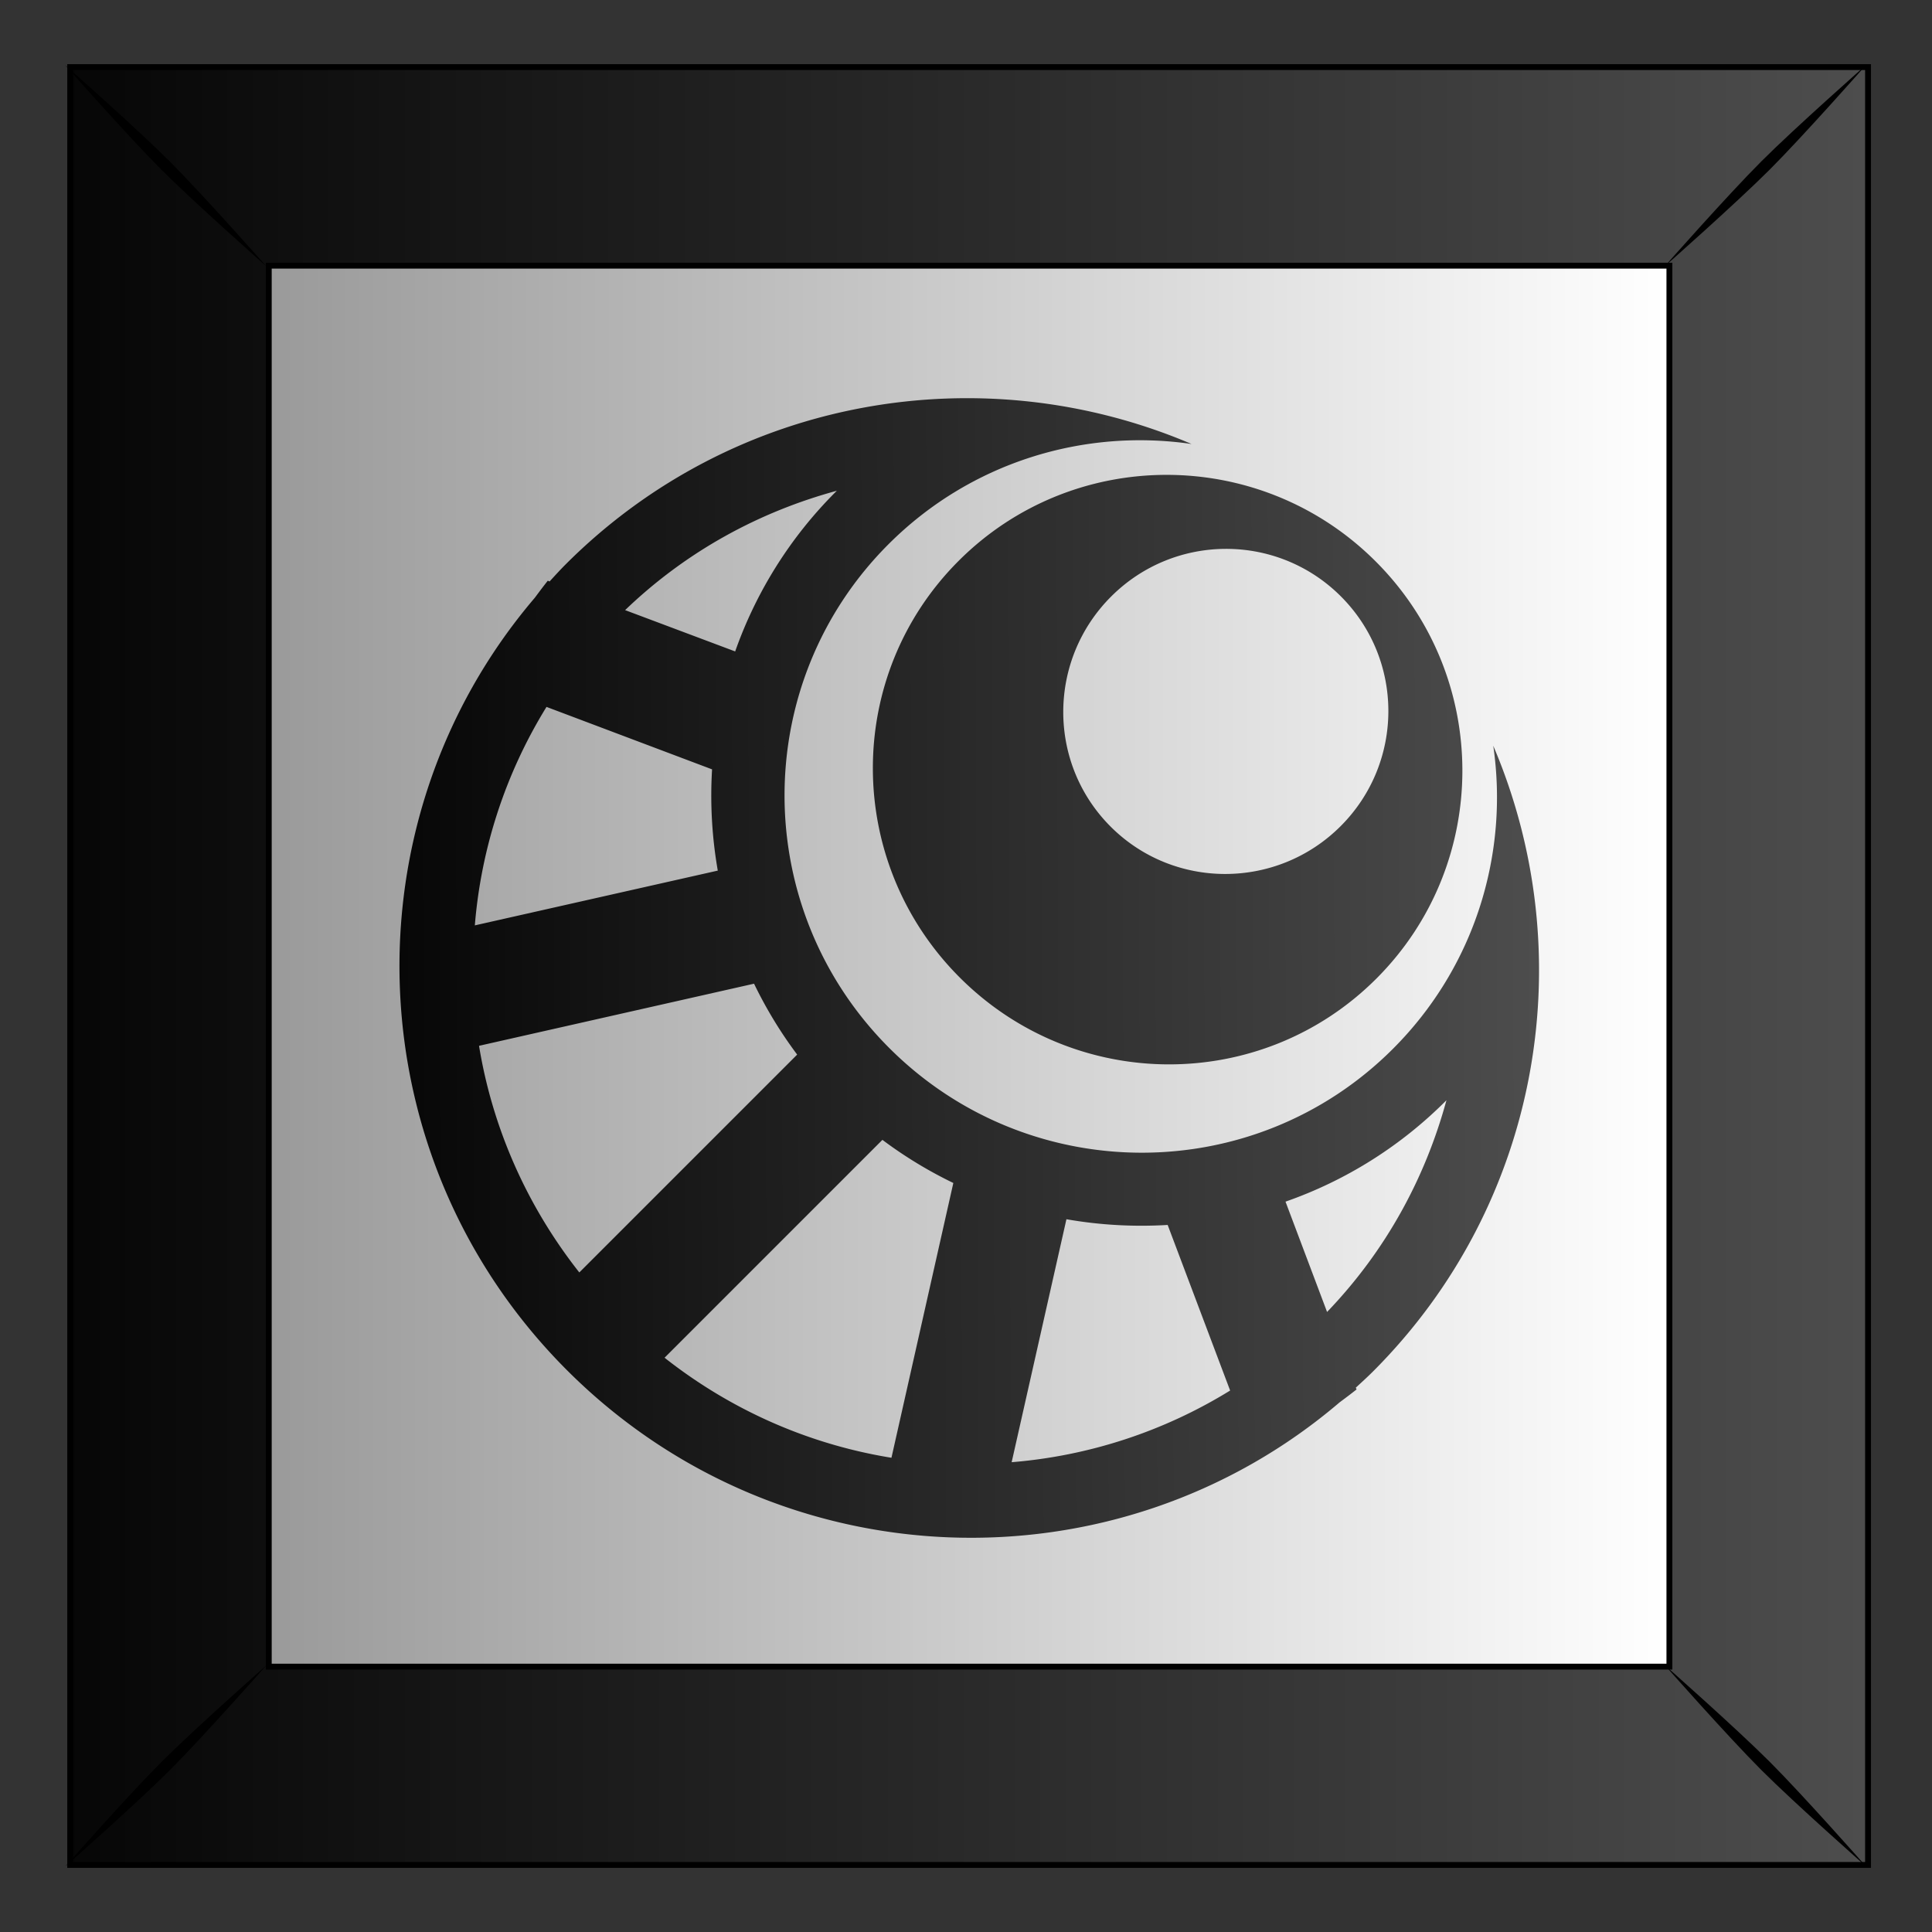 <svg xmlns="http://www.w3.org/2000/svg" xmlns:xlink="http://www.w3.org/1999/xlink" viewBox="0 0 300 300"><rect x="0" y="0" width="300" height="300" fill="#333333" stroke="none"/><defs><linearGradient id="a"><stop offset="0"/><stop stop-color="#4d4d4d" offset="1"/></linearGradient><linearGradient id="b" y2="102.69" gradientUnits="userSpaceOnUse" x2="331.26" gradientTransform="translate(629.95 -.014)" y1="102.69" x1="454.85"><stop stop-color="#fff" offset="0"/><stop stop-color="#999" offset="1"/></linearGradient><linearGradient id="c" y2="53.345" xlink:href="#a" gradientUnits="userSpaceOnUse" x2="472.06" gradientTransform="translate(629.95 -.014)" y1="53.345" x1="301.03"/><linearGradient id="d" y2="792.35" xlink:href="#a" gradientUnits="userSpaceOnUse" x2="1132.7" gradientTransform="rotate(-135 1482.4 -72.098) scale(.998 -.995)" y1="870.14" x1="1210.2"/></defs><path fill="url(#b)" d="M945.03-25.259h157.18v157.18H945.03z" transform="translate(-1667.473 55.283) scale(1.776)"/><path d="M945.03-25.262v157.19h157.19v-157.19H945.03zM962.392-7.9h122.46v122.49h-122.46V-7.9z" stroke="#000" stroke-width=".513" fill="url(#c)" transform="translate(-1667.473 55.283) scale(1.776)"/><path d="M10.126 10.125s9.714 11.004 14.947 16.237S41.351 41.35 41.351 41.35s-9.755-11.044-14.988-16.277-16.237-14.948-16.237-14.948zm14.947 263.466c-5.233 5.234-14.947 16.237-14.947 16.237s11.003-9.714 16.237-14.947c5.233-5.234 14.987-16.278 14.987-16.278s-11.044 9.755-16.277 14.988zM273.501 25.057c-5.233 5.233-14.988 16.277-14.988 16.277s11.044-9.754 16.278-14.988 14.947-16.237 14.947-16.237-11.003 9.715-16.237 14.948zm-14.988 233.514s9.755 11.044 14.988 16.277c5.234 5.233 16.237 14.948 16.237 14.948s-9.714-11.004-14.947-16.237c-5.234-5.234-16.278-14.988-16.278-14.988z"/><path d="M1210.6 637.42c10.08 10.08 10.1 26.424.054 36.47s-26.346 9.982-36.426-.098-10.144-26.38-.098-36.426 26.39-10.026 36.47.054zm10.272 16.106c7.748 18.162 4.26 39.94-10.515 54.715-.489.489-.999.95-1.502 1.415l.067.154c-.488.388-.983.758-1.48 1.127-19.548 16.679-49.01 15.736-67.552-2.807-18.542-18.542-19.486-48.004-2.806-67.55.369-.498.738-.993 1.127-1.48l.154.066c.464-.504.926-1.014 1.415-1.503 14.775-14.775 36.553-18.264 54.715-10.516-9.387-1.37-19.292 1.56-26.5 8.767-12.14 12.14-12.112 31.861.069 44.042s31.903 12.21 44.042.07c7.208-7.208 10.137-17.113 8.767-26.5zm-13.322-13.057c-5.544-5.544-14.535-5.536-20.09.019-5.554 5.554-5.585 14.567-.041 20.112 5.544 5.544 14.557 5.513 20.112-.041 5.555-5.555 5.563-14.545.019-20.09zm9.23 44.056l-.087.088a37.08 37.08 0 01-13.983 8.778l3.634 9.644c5.178-5.389 8.6-11.764 10.437-18.51zm-53.3-53.29c-6.745 1.837-13.12 5.259-18.51 10.437l9.623 3.612a37.15 37.15 0 018.8-13.961l.087-.089zm28.927 64.193c-2.956.176-5.93.013-8.852-.5l-4.789 21.243a43.015 43.015 0 0019.102-6.266l-5.461-14.477zm-39.833-39.833l-14.477-5.461a43.018 43.018 0 00-6.266 19.102l21.242-4.789a38.097 38.097 0 01-.5-8.852zm21.093 36.163a37.579 37.579 0 01-6.2-3.77l-19.048 19.049c5.94 4.677 12.765 7.601 19.838 8.746l5.41-24.024zm-17.424-17.424l-24.046 5.431c1.155 7.058 4.098 13.888 8.768 19.816l19.048-19.048a37.579 37.579 0 01-3.77-6.2z" fill="url(#d)" transform="translate(-1936.4 -1044.87) scale(1.776)"/></svg>